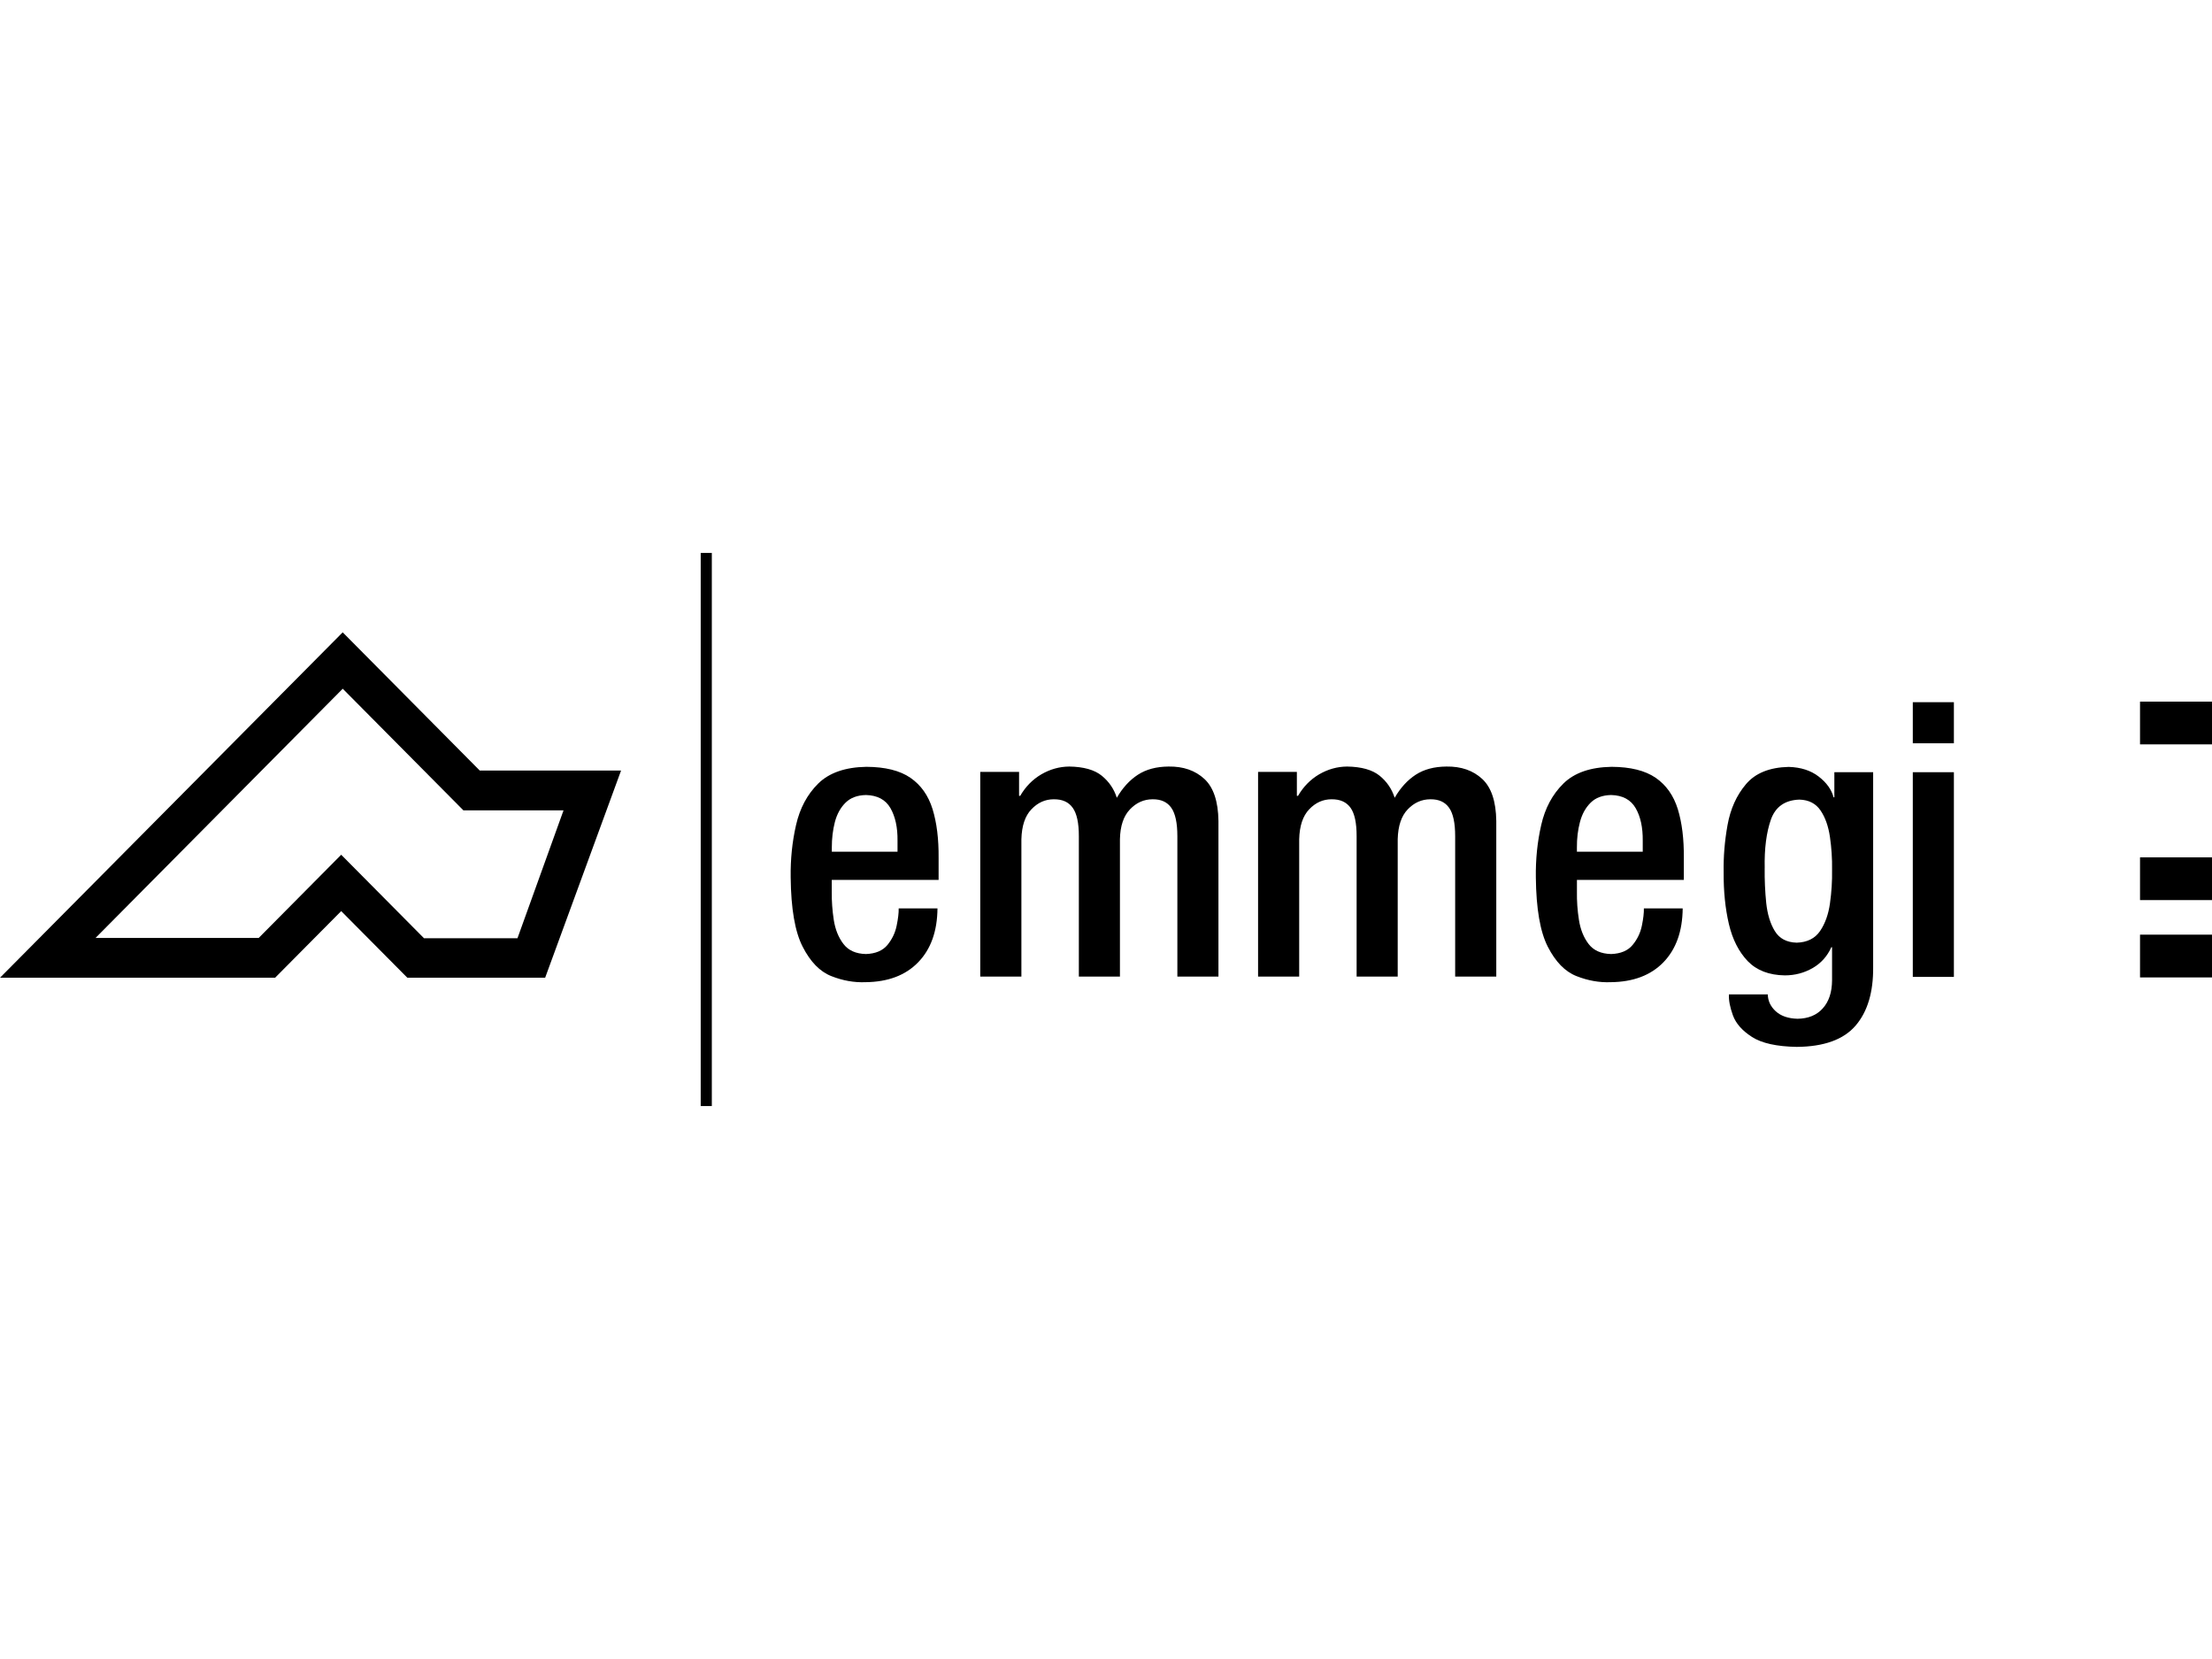 <?xml version="1.0" encoding="UTF-8"?><svg id="logo" xmlns="http://www.w3.org/2000/svg" viewBox="0 0 800 600"><rect x="773.97" y="253.75" width="26.03" height="15.46"/><rect x="773.97" y="310.07" width="26.03" height="15.46"/><rect x="773.97" y="338.03" width="26.03" height="15.47"/><rect x="253.42" y="199.97" width="4.02" height="200.05"/><path d="M123.95,249.08l43.64,43.99h36.22l-16.66,46.26h-33.8l-29.95-30.2-29.84,30.09H34.55l89.4-90.13ZM0,353.61H99.49l23.91-24.1,23.92,24.1h49.84l27.46-74.94h-51.12l-49.56-49.98L0,353.61Z"/><path d="M300.82,308.04h23.78v-4c.06-4.77-.8-8.7-2.55-11.76-1.76-3.06-4.71-4.65-8.85-4.75-3.13,.06-5.6,.98-7.42,2.79-1.8,1.78-3.09,4.13-3.84,6.99-.74,2.87-1.11,5.95-1.1,9.21v1.52Zm38.65,10.18h-38.65v4.25c-.05,3.4,.2,6.83,.73,10.26,.54,3.44,1.7,6.33,3.49,8.66,1.78,2.35,4.49,3.56,8.15,3.65,3.49-.13,6.07-1.23,7.78-3.3,1.69-2.08,2.81-4.42,3.32-6.98,.53-2.57,.77-4.64,.73-6.23h14.03c-.07,8.28-2.4,14.77-6.98,19.49-4.56,4.71-10.9,7.11-19.02,7.2-4.15,.17-8.28-.57-12.4-2.2-4.12-1.62-7.57-5.17-10.35-10.61-2.79-5.42-4.22-13.78-4.34-25.03-.1-6.6,.55-12.94,1.94-19,1.38-6.07,4.05-11.07,8.01-14.99,3.97-3.9,9.77-5.93,17.42-6.06,6.81,.03,12.13,1.35,15.94,3.97,3.81,2.63,6.48,6.41,8,11.32,1.52,4.92,2.25,10.83,2.19,17.73v7.85Z"/><path d="M354.52,353.19v-74.03h14.04v8.67h.41c1.93-3.32,4.47-5.92,7.64-7.78,3.16-1.84,6.53-2.79,10.11-2.82,5.22,.08,9.13,1.19,11.75,3.32,2.61,2.13,4.43,4.78,5.44,7.97,2.1-3.61,4.62-6.37,7.61-8.32,2.99-1.95,6.69-2.94,11.12-2.97,5.32-.08,9.62,1.42,12.94,4.48,3.3,3.06,4.99,8.12,5.09,15.21v56.27h-14.86v-50.76c0-4.78-.73-8.21-2.2-10.29-1.47-2.09-3.72-3.1-6.74-3.07-3.13,0-5.87,1.2-8.18,3.62-2.32,2.4-3.55,6.01-3.65,10.83v49.67h-14.86v-50.76c.01-4.78-.73-8.21-2.23-10.29-1.48-2.09-3.75-3.1-6.86-3.07-3.07,0-5.76,1.2-8.06,3.62-2.31,2.4-3.5,6.01-3.63,10.83v49.67h-14.86Z"/><path d="M455,353.19v-74.03h14.03v8.67h.42c1.93-3.32,4.48-5.92,7.63-7.78,3.17-1.84,6.54-2.79,10.12-2.82,5.22,.08,9.13,1.19,11.76,3.32,2.61,2.13,4.42,4.78,5.44,7.97,2.1-3.61,4.62-6.37,7.6-8.32,3-1.95,6.69-2.94,11.13-2.97,5.32-.08,9.62,1.42,12.93,4.48,3.3,3.06,4.99,8.12,5.09,15.21v56.27h-14.87v-50.76c0-4.78-.72-8.21-2.2-10.29-1.47-2.09-3.72-3.1-6.74-3.07-3.14,0-5.87,1.2-8.19,3.62-2.32,2.4-3.53,6.01-3.65,10.83v49.67h-14.86v-50.76c.01-4.78-.72-8.21-2.2-10.29-1.5-2.09-3.78-3.1-6.87-3.07-3.08,0-5.77,1.2-8.08,3.62-2.29,2.4-3.5,6.01-3.62,10.83v49.67h-14.86Z"/><path d="M570.32,308.04h23.8v-4c.05-4.77-.8-8.7-2.56-11.76-1.77-3.06-4.72-4.65-8.87-4.75-3.14,.06-5.62,.98-7.43,2.79-1.81,1.78-3.1,4.13-3.85,6.99-.76,2.87-1.13,5.95-1.1,9.21v1.52Zm38.65,10.18h-38.65v4.25c-.06,3.4,.18,6.83,.73,10.26,.54,3.44,1.7,6.33,3.48,8.66,1.79,2.35,4.5,3.56,8.17,3.65,3.48-.13,6.08-1.23,7.77-3.3,1.72-2.08,2.82-4.42,3.34-6.98,.53-2.57,.76-4.64,.72-6.23h14.04c-.08,8.28-2.4,14.77-6.97,19.49-4.57,4.71-10.9,7.11-19.04,7.2-4.14,.17-8.28-.57-12.41-2.2-4.12-1.62-7.58-5.17-10.36-10.61-2.78-5.42-4.21-13.78-4.33-25.03-.1-6.6,.55-12.94,1.94-19,1.37-6.07,4.04-11.07,8.01-14.99,3.96-3.9,9.77-5.93,17.44-6.06,6.82,.03,12.13,1.35,15.95,3.97,3.81,2.63,6.47,6.41,8,11.32,1.51,4.92,2.25,10.83,2.18,17.73v7.85Z"/><path d="M638.22,313.96c-.05,4.32,.14,8.52,.56,12.62,.44,4.09,1.47,7.49,3.12,10.17,1.65,2.69,4.28,4.08,7.9,4.18,3.79-.11,6.61-1.52,8.46-4.22,1.83-2.71,3.03-6.05,3.58-10.05,.56-4.01,.82-8.01,.75-12.02,.07-4.12-.21-8.11-.77-11.97-.57-3.87-1.69-7.05-3.4-9.56-1.71-2.52-4.26-3.83-7.65-3.92-5.23,.18-8.65,2.59-10.3,7.22-1.63,4.65-2.39,10.51-2.24,17.55m-12.92,45.68h14.04c.04,2.36,1,4.39,2.88,6.11,1.89,1.72,4.5,2.6,7.85,2.7,3.89-.05,6.95-1.3,9.14-3.75,2.22-2.45,3.34-5.83,3.37-10.14v-11.98h-.27c-1.45,3.25-3.7,5.76-6.73,7.52-3.05,1.75-6.39,2.65-10.06,2.66-5.73-.08-10.21-1.81-13.45-5.16-3.22-3.38-5.51-7.86-6.82-13.47-1.3-5.61-1.93-11.83-1.88-18.66-.1-5.58,.36-11.29,1.41-17.1,1.05-5.82,3.25-10.73,6.65-14.74,3.38-4.02,8.53-6.1,15.45-6.27,4.39,.13,8.01,1.28,10.86,3.49,2.85,2.2,4.65,4.71,5.39,7.51h.28v-9.08h14.03v70.44c.09,9.09-2.02,16.17-6.35,21.21s-11.43,7.62-21.31,7.69c-7.23-.13-12.61-1.32-16.14-3.58-3.53-2.26-5.83-4.86-6.91-7.8-1.07-2.94-1.56-5.47-1.45-7.62"/><path d="M691.79,253.96h14.86v14.86h-14.86v-14.86Zm0,25.32h14.86v74.03h-14.86v-74.03Z"/></svg>